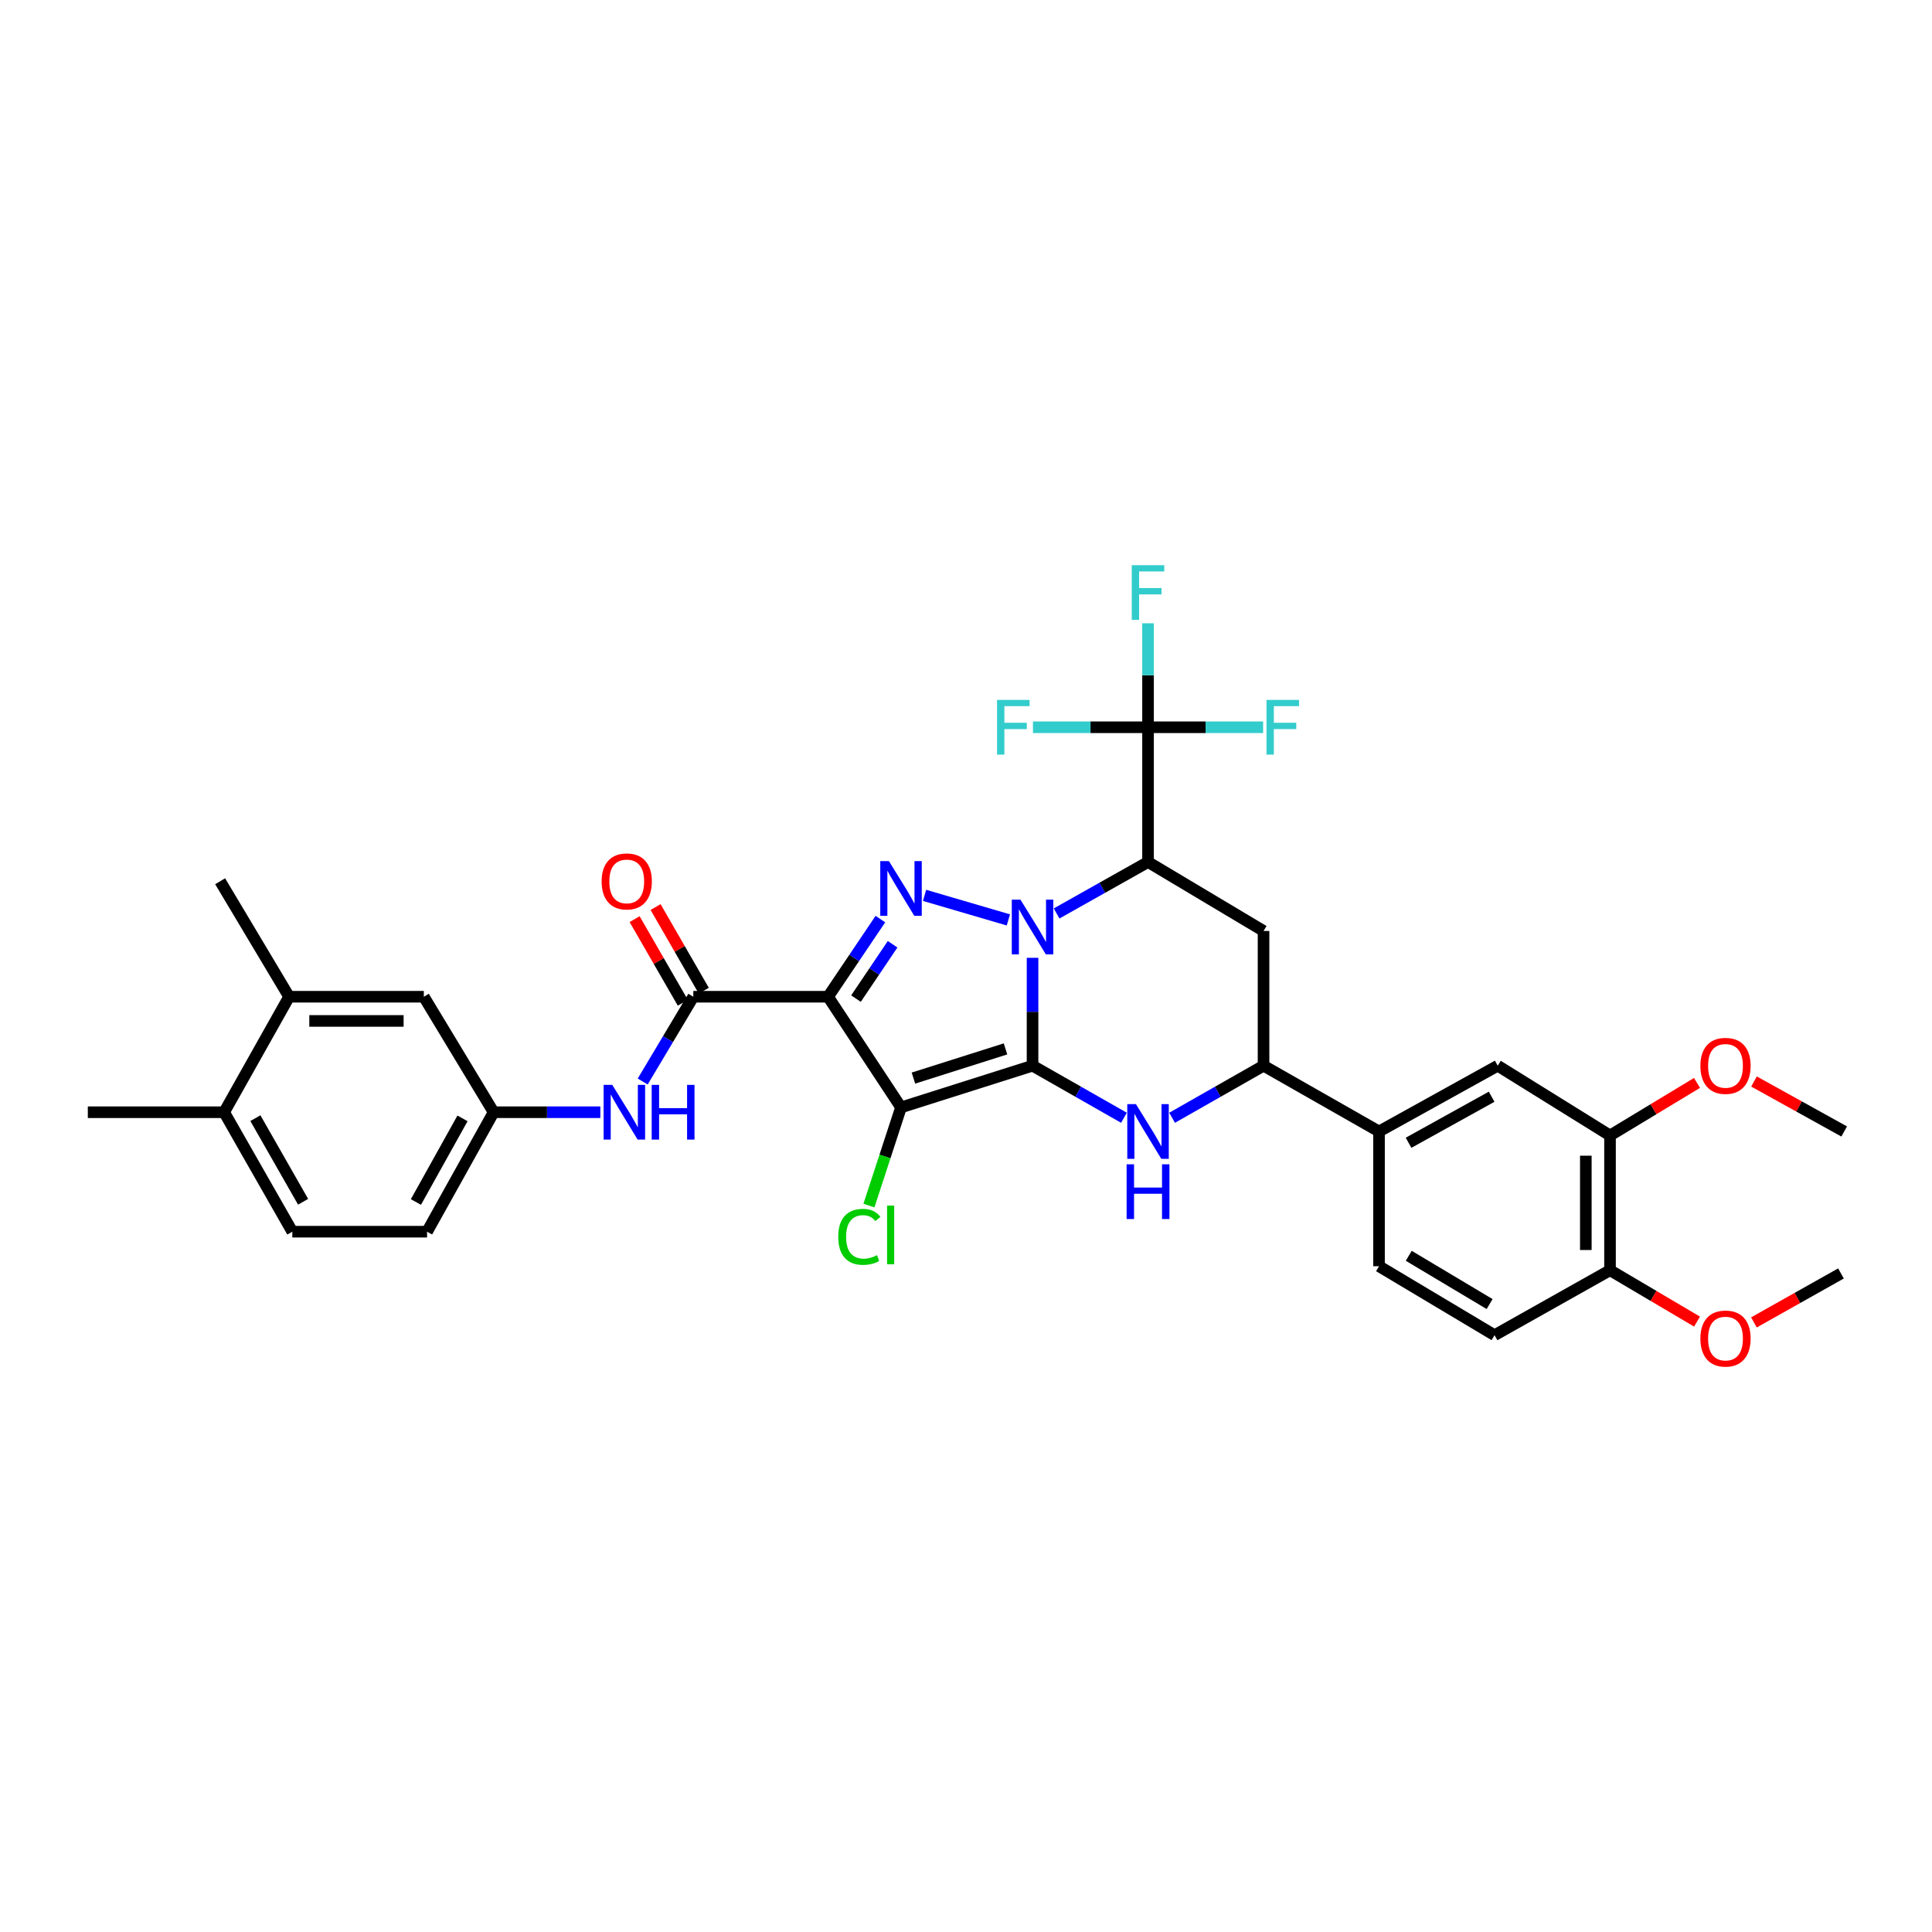 <?xml version='1.0' encoding='iso-8859-1'?>
<svg version='1.1' baseProfile='full'
              xmlns='http://www.w3.org/2000/svg'
                      xmlns:rdkit='http://www.rdkit.org/xml'
                      xmlns:xlink='http://www.w3.org/1999/xlink'
                  xml:space='preserve'
width='1000px' height='1000px' viewBox='0 0 1000 1000'>
<!-- END OF HEADER -->
<rect style='opacity:1.0;fill:#FFFFFF;stroke:none' width='1000' height='1000' x='0' y='0'> </rect>
<path class='bond-0' d='M 534.444,551.605 L 534.444,523.685' style='fill:none;fill-rule:evenodd;stroke:#000000;stroke-width:6px;stroke-linecap:butt;stroke-linejoin:miter;stroke-opacity:1' />
<path class='bond-0' d='M 534.444,523.685 L 534.444,495.764' style='fill:none;fill-rule:evenodd;stroke:#0000FF;stroke-width:6px;stroke-linecap:butt;stroke-linejoin:miter;stroke-opacity:1' />
<path class='bond-1' d='M 534.444,551.605 L 466.363,573.193' style='fill:none;fill-rule:evenodd;stroke:#000000;stroke-width:6px;stroke-linecap:butt;stroke-linejoin:miter;stroke-opacity:1' />
<path class='bond-1' d='M 520.447,542.906 L 472.79,558.018' style='fill:none;fill-rule:evenodd;stroke:#000000;stroke-width:6px;stroke-linecap:butt;stroke-linejoin:miter;stroke-opacity:1' />
<path class='bond-5' d='M 534.444,551.605 L 558.101,565.08' style='fill:none;fill-rule:evenodd;stroke:#000000;stroke-width:6px;stroke-linecap:butt;stroke-linejoin:miter;stroke-opacity:1' />
<path class='bond-5' d='M 558.101,565.08 L 581.758,578.555' style='fill:none;fill-rule:evenodd;stroke:#0000FF;stroke-width:6px;stroke-linecap:butt;stroke-linejoin:miter;stroke-opacity:1' />
<path class='bond-3' d='M 521.93,476.145 L 478.551,463.44' style='fill:none;fill-rule:evenodd;stroke:#0000FF;stroke-width:6px;stroke-linecap:butt;stroke-linejoin:miter;stroke-opacity:1' />
<path class='bond-4' d='M 546.899,472.801 L 570.558,459.487' style='fill:none;fill-rule:evenodd;stroke:#0000FF;stroke-width:6px;stroke-linecap:butt;stroke-linejoin:miter;stroke-opacity:1' />
<path class='bond-4' d='M 570.558,459.487 L 594.218,446.173' style='fill:none;fill-rule:evenodd;stroke:#000000;stroke-width:6px;stroke-linecap:butt;stroke-linejoin:miter;stroke-opacity:1' />
<path class='bond-2' d='M 466.363,573.193 L 428.608,515.909' style='fill:none;fill-rule:evenodd;stroke:#000000;stroke-width:6px;stroke-linecap:butt;stroke-linejoin:miter;stroke-opacity:1' />
<path class='bond-15' d='M 466.363,573.193 L 458.06,598.598' style='fill:none;fill-rule:evenodd;stroke:#000000;stroke-width:6px;stroke-linecap:butt;stroke-linejoin:miter;stroke-opacity:1' />
<path class='bond-15' d='M 458.06,598.598 L 449.756,624.004' style='fill:none;fill-rule:evenodd;stroke:#00CC00;stroke-width:6px;stroke-linecap:butt;stroke-linejoin:miter;stroke-opacity:1' />
<path class='bond-6' d='M 428.608,515.909 L 358.851,515.909' style='fill:none;fill-rule:evenodd;stroke:#000000;stroke-width:6px;stroke-linecap:butt;stroke-linejoin:miter;stroke-opacity:1' />
<path class='bond-34' d='M 428.608,515.909 L 442.146,495.815' style='fill:none;fill-rule:evenodd;stroke:#000000;stroke-width:6px;stroke-linecap:butt;stroke-linejoin:miter;stroke-opacity:1' />
<path class='bond-34' d='M 442.146,495.815 L 455.685,475.72' style='fill:none;fill-rule:evenodd;stroke:#0000FF;stroke-width:6px;stroke-linecap:butt;stroke-linejoin:miter;stroke-opacity:1' />
<path class='bond-34' d='M 443.055,516.878 L 452.532,502.812' style='fill:none;fill-rule:evenodd;stroke:#000000;stroke-width:6px;stroke-linecap:butt;stroke-linejoin:miter;stroke-opacity:1' />
<path class='bond-34' d='M 452.532,502.812 L 462.009,488.746' style='fill:none;fill-rule:evenodd;stroke:#0000FF;stroke-width:6px;stroke-linecap:butt;stroke-linejoin:miter;stroke-opacity:1' />
<path class='bond-7' d='M 594.218,446.173 L 594.218,376.429' style='fill:none;fill-rule:evenodd;stroke:#000000;stroke-width:6px;stroke-linecap:butt;stroke-linejoin:miter;stroke-opacity:1' />
<path class='bond-35' d='M 594.218,446.173 L 654.006,481.869' style='fill:none;fill-rule:evenodd;stroke:#000000;stroke-width:6px;stroke-linecap:butt;stroke-linejoin:miter;stroke-opacity:1' />
<path class='bond-9' d='M 606.678,578.557 L 630.342,565.081' style='fill:none;fill-rule:evenodd;stroke:#0000FF;stroke-width:6px;stroke-linecap:butt;stroke-linejoin:miter;stroke-opacity:1' />
<path class='bond-9' d='M 630.342,565.081 L 654.006,551.605' style='fill:none;fill-rule:evenodd;stroke:#000000;stroke-width:6px;stroke-linecap:butt;stroke-linejoin:miter;stroke-opacity:1' />
<path class='bond-10' d='M 358.851,515.909 L 345.755,537.849' style='fill:none;fill-rule:evenodd;stroke:#000000;stroke-width:6px;stroke-linecap:butt;stroke-linejoin:miter;stroke-opacity:1' />
<path class='bond-10' d='M 345.755,537.849 L 332.659,559.79' style='fill:none;fill-rule:evenodd;stroke:#0000FF;stroke-width:6px;stroke-linecap:butt;stroke-linejoin:miter;stroke-opacity:1' />
<path class='bond-17' d='M 364.275,512.783 L 351.801,491.138' style='fill:none;fill-rule:evenodd;stroke:#000000;stroke-width:6px;stroke-linecap:butt;stroke-linejoin:miter;stroke-opacity:1' />
<path class='bond-17' d='M 351.801,491.138 L 339.326,469.493' style='fill:none;fill-rule:evenodd;stroke:#FF0000;stroke-width:6px;stroke-linecap:butt;stroke-linejoin:miter;stroke-opacity:1' />
<path class='bond-17' d='M 353.426,519.036 L 340.951,497.391' style='fill:none;fill-rule:evenodd;stroke:#000000;stroke-width:6px;stroke-linecap:butt;stroke-linejoin:miter;stroke-opacity:1' />
<path class='bond-17' d='M 340.951,497.391 L 328.476,475.746' style='fill:none;fill-rule:evenodd;stroke:#FF0000;stroke-width:6px;stroke-linecap:butt;stroke-linejoin:miter;stroke-opacity:1' />
<path class='bond-22' d='M 594.218,376.429 L 594.218,349.516' style='fill:none;fill-rule:evenodd;stroke:#000000;stroke-width:6px;stroke-linecap:butt;stroke-linejoin:miter;stroke-opacity:1' />
<path class='bond-22' d='M 594.218,349.516 L 594.218,322.603' style='fill:none;fill-rule:evenodd;stroke:#33CCCC;stroke-width:6px;stroke-linecap:butt;stroke-linejoin:miter;stroke-opacity:1' />
<path class='bond-23' d='M 594.218,376.429 L 624.008,376.429' style='fill:none;fill-rule:evenodd;stroke:#000000;stroke-width:6px;stroke-linecap:butt;stroke-linejoin:miter;stroke-opacity:1' />
<path class='bond-23' d='M 624.008,376.429 L 653.798,376.429' style='fill:none;fill-rule:evenodd;stroke:#33CCCC;stroke-width:6px;stroke-linecap:butt;stroke-linejoin:miter;stroke-opacity:1' />
<path class='bond-24' d='M 594.218,376.429 L 564.435,376.429' style='fill:none;fill-rule:evenodd;stroke:#000000;stroke-width:6px;stroke-linecap:butt;stroke-linejoin:miter;stroke-opacity:1' />
<path class='bond-24' d='M 564.435,376.429 L 534.652,376.429' style='fill:none;fill-rule:evenodd;stroke:#33CCCC;stroke-width:6px;stroke-linecap:butt;stroke-linejoin:miter;stroke-opacity:1' />
<path class='bond-8' d='M 654.006,481.869 L 654.006,551.605' style='fill:none;fill-rule:evenodd;stroke:#000000;stroke-width:6px;stroke-linecap:butt;stroke-linejoin:miter;stroke-opacity:1' />
<path class='bond-11' d='M 654.006,551.605 L 713.78,585.652' style='fill:none;fill-rule:evenodd;stroke:#000000;stroke-width:6px;stroke-linecap:butt;stroke-linejoin:miter;stroke-opacity:1' />
<path class='bond-16' d='M 310.737,575.69 L 283.118,575.69' style='fill:none;fill-rule:evenodd;stroke:#0000FF;stroke-width:6px;stroke-linecap:butt;stroke-linejoin:miter;stroke-opacity:1' />
<path class='bond-16' d='M 283.118,575.69 L 255.498,575.69' style='fill:none;fill-rule:evenodd;stroke:#000000;stroke-width:6px;stroke-linecap:butt;stroke-linejoin:miter;stroke-opacity:1' />
<path class='bond-12' d='M 713.78,585.652 L 775.216,551.605' style='fill:none;fill-rule:evenodd;stroke:#000000;stroke-width:6px;stroke-linecap:butt;stroke-linejoin:miter;stroke-opacity:1' />
<path class='bond-12' d='M 729.065,591.498 L 772.071,567.665' style='fill:none;fill-rule:evenodd;stroke:#000000;stroke-width:6px;stroke-linecap:butt;stroke-linejoin:miter;stroke-opacity:1' />
<path class='bond-21' d='M 713.78,585.652 L 713.78,655.396' style='fill:none;fill-rule:evenodd;stroke:#000000;stroke-width:6px;stroke-linecap:butt;stroke-linejoin:miter;stroke-opacity:1' />
<path class='bond-13' d='M 775.216,551.605 L 833.342,587.726' style='fill:none;fill-rule:evenodd;stroke:#000000;stroke-width:6px;stroke-linecap:butt;stroke-linejoin:miter;stroke-opacity:1' />
<path class='bond-28' d='M 833.342,587.726 L 855.856,574.121' style='fill:none;fill-rule:evenodd;stroke:#000000;stroke-width:6px;stroke-linecap:butt;stroke-linejoin:miter;stroke-opacity:1' />
<path class='bond-28' d='M 855.856,574.121 L 878.37,560.516' style='fill:none;fill-rule:evenodd;stroke:#FF0000;stroke-width:6px;stroke-linecap:butt;stroke-linejoin:miter;stroke-opacity:1' />
<path class='bond-36' d='M 833.342,587.726 L 833.342,657.469' style='fill:none;fill-rule:evenodd;stroke:#000000;stroke-width:6px;stroke-linecap:butt;stroke-linejoin:miter;stroke-opacity:1' />
<path class='bond-36' d='M 820.819,598.187 L 820.819,647.007' style='fill:none;fill-rule:evenodd;stroke:#000000;stroke-width:6px;stroke-linecap:butt;stroke-linejoin:miter;stroke-opacity:1' />
<path class='bond-14' d='M 149.642,515.909 L 219.371,515.909' style='fill:none;fill-rule:evenodd;stroke:#000000;stroke-width:6px;stroke-linecap:butt;stroke-linejoin:miter;stroke-opacity:1' />
<path class='bond-14' d='M 160.101,528.432 L 208.912,528.432' style='fill:none;fill-rule:evenodd;stroke:#000000;stroke-width:6px;stroke-linecap:butt;stroke-linejoin:miter;stroke-opacity:1' />
<path class='bond-30' d='M 149.642,515.909 L 113.946,456.135' style='fill:none;fill-rule:evenodd;stroke:#000000;stroke-width:6px;stroke-linecap:butt;stroke-linejoin:miter;stroke-opacity:1' />
<path class='bond-37' d='M 149.642,515.909 L 116.019,575.69' style='fill:none;fill-rule:evenodd;stroke:#000000;stroke-width:6px;stroke-linecap:butt;stroke-linejoin:miter;stroke-opacity:1' />
<path class='bond-19' d='M 255.498,575.69 L 219.371,515.909' style='fill:none;fill-rule:evenodd;stroke:#000000;stroke-width:6px;stroke-linecap:butt;stroke-linejoin:miter;stroke-opacity:1' />
<path class='bond-27' d='M 255.498,575.69 L 221.048,637.523' style='fill:none;fill-rule:evenodd;stroke:#000000;stroke-width:6px;stroke-linecap:butt;stroke-linejoin:miter;stroke-opacity:1' />
<path class='bond-27' d='M 239.392,578.87 L 215.276,622.154' style='fill:none;fill-rule:evenodd;stroke:#000000;stroke-width:6px;stroke-linecap:butt;stroke-linejoin:miter;stroke-opacity:1' />
<path class='bond-18' d='M 833.342,657.469 L 773.568,691.092' style='fill:none;fill-rule:evenodd;stroke:#000000;stroke-width:6px;stroke-linecap:butt;stroke-linejoin:miter;stroke-opacity:1' />
<path class='bond-29' d='M 833.342,657.469 L 855.861,670.762' style='fill:none;fill-rule:evenodd;stroke:#000000;stroke-width:6px;stroke-linecap:butt;stroke-linejoin:miter;stroke-opacity:1' />
<path class='bond-29' d='M 855.861,670.762 L 878.38,684.056' style='fill:none;fill-rule:evenodd;stroke:#FF0000;stroke-width:6px;stroke-linecap:butt;stroke-linejoin:miter;stroke-opacity:1' />
<path class='bond-20' d='M 116.019,575.69 L 151.304,637.523' style='fill:none;fill-rule:evenodd;stroke:#000000;stroke-width:6px;stroke-linecap:butt;stroke-linejoin:miter;stroke-opacity:1' />
<path class='bond-20' d='M 132.188,578.759 L 156.888,622.042' style='fill:none;fill-rule:evenodd;stroke:#000000;stroke-width:6px;stroke-linecap:butt;stroke-linejoin:miter;stroke-opacity:1' />
<path class='bond-31' d='M 116.019,575.69 L 45.455,575.69' style='fill:none;fill-rule:evenodd;stroke:#000000;stroke-width:6px;stroke-linecap:butt;stroke-linejoin:miter;stroke-opacity:1' />
<path class='bond-25' d='M 713.78,655.396 L 773.568,691.092' style='fill:none;fill-rule:evenodd;stroke:#000000;stroke-width:6px;stroke-linecap:butt;stroke-linejoin:miter;stroke-opacity:1' />
<path class='bond-25' d='M 729.167,649.998 L 771.019,674.985' style='fill:none;fill-rule:evenodd;stroke:#000000;stroke-width:6px;stroke-linecap:butt;stroke-linejoin:miter;stroke-opacity:1' />
<path class='bond-26' d='M 151.304,637.523 L 221.048,637.523' style='fill:none;fill-rule:evenodd;stroke:#000000;stroke-width:6px;stroke-linecap:butt;stroke-linejoin:miter;stroke-opacity:1' />
<path class='bond-32' d='M 907.872,559.784 L 931.208,572.718' style='fill:none;fill-rule:evenodd;stroke:#FF0000;stroke-width:6px;stroke-linecap:butt;stroke-linejoin:miter;stroke-opacity:1' />
<path class='bond-32' d='M 931.208,572.718 L 954.545,585.652' style='fill:none;fill-rule:evenodd;stroke:#000000;stroke-width:6px;stroke-linecap:butt;stroke-linejoin:miter;stroke-opacity:1' />
<path class='bond-33' d='M 907.83,684.477 L 930.356,671.804' style='fill:none;fill-rule:evenodd;stroke:#FF0000;stroke-width:6px;stroke-linecap:butt;stroke-linejoin:miter;stroke-opacity:1' />
<path class='bond-33' d='M 930.356,671.804 L 952.883,659.132' style='fill:none;fill-rule:evenodd;stroke:#000000;stroke-width:6px;stroke-linecap:butt;stroke-linejoin:miter;stroke-opacity:1' />
<path  class='atom-1' d='M 528.184 465.65
L 537.464 480.65
Q 538.384 482.13, 539.864 484.81
Q 541.344 487.49, 541.424 487.65
L 541.424 465.65
L 545.184 465.65
L 545.184 493.97
L 541.304 493.97
L 531.344 477.57
Q 530.184 475.65, 528.944 473.45
Q 527.744 471.25, 527.384 470.57
L 527.384 493.97
L 523.704 493.97
L 523.704 465.65
L 528.184 465.65
' fill='#0000FF'/>
<path  class='atom-4' d='M 460.103 445.711
L 469.383 460.711
Q 470.303 462.191, 471.783 464.871
Q 473.263 467.551, 473.343 467.711
L 473.343 445.711
L 477.103 445.711
L 477.103 474.031
L 473.223 474.031
L 463.263 457.631
Q 462.103 455.711, 460.863 453.511
Q 459.663 451.311, 459.303 450.631
L 459.303 474.031
L 455.623 474.031
L 455.623 445.711
L 460.103 445.711
' fill='#0000FF'/>
<path  class='atom-6' d='M 587.958 571.492
L 597.238 586.492
Q 598.158 587.972, 599.638 590.652
Q 601.118 593.332, 601.198 593.492
L 601.198 571.492
L 604.958 571.492
L 604.958 599.812
L 601.078 599.812
L 591.118 583.412
Q 589.958 581.492, 588.718 579.292
Q 587.518 577.092, 587.158 576.412
L 587.158 599.812
L 583.478 599.812
L 583.478 571.492
L 587.958 571.492
' fill='#0000FF'/>
<path  class='atom-6' d='M 583.138 602.644
L 586.978 602.644
L 586.978 614.684
L 601.458 614.684
L 601.458 602.644
L 605.298 602.644
L 605.298 630.964
L 601.458 630.964
L 601.458 617.884
L 586.978 617.884
L 586.978 630.964
L 583.138 630.964
L 583.138 602.644
' fill='#0000FF'/>
<path  class='atom-11' d='M 316.909 561.53
L 326.189 576.53
Q 327.109 578.01, 328.589 580.69
Q 330.069 583.37, 330.149 583.53
L 330.149 561.53
L 333.909 561.53
L 333.909 589.85
L 330.029 589.85
L 320.069 573.45
Q 318.909 571.53, 317.669 569.33
Q 316.469 567.13, 316.109 566.45
L 316.109 589.85
L 312.429 589.85
L 312.429 561.53
L 316.909 561.53
' fill='#0000FF'/>
<path  class='atom-11' d='M 337.309 561.53
L 341.149 561.53
L 341.149 573.57
L 355.629 573.57
L 355.629 561.53
L 359.469 561.53
L 359.469 589.85
L 355.629 589.85
L 355.629 576.77
L 341.149 576.77
L 341.149 589.85
L 337.309 589.85
L 337.309 561.53
' fill='#0000FF'/>
<path  class='atom-16' d='M 433.87 640.18
Q 433.87 633.14, 437.15 629.46
Q 440.47 625.74, 446.75 625.74
Q 452.59 625.74, 455.71 629.86
L 453.07 632.02
Q 450.79 629.02, 446.75 629.02
Q 442.47 629.02, 440.19 631.9
Q 437.95 634.74, 437.95 640.18
Q 437.95 645.78, 440.27 648.66
Q 442.63 651.54, 447.19 651.54
Q 450.31 651.54, 453.95 649.66
L 455.07 652.66
Q 453.59 653.62, 451.35 654.18
Q 449.11 654.74, 446.63 654.74
Q 440.47 654.74, 437.15 650.98
Q 433.87 647.22, 433.87 640.18
' fill='#00CC00'/>
<path  class='atom-16' d='M 459.15 624.02
L 462.83 624.02
L 462.83 654.38
L 459.15 654.38
L 459.15 624.02
' fill='#00CC00'/>
<path  class='atom-18' d='M 311.4 456.215
Q 311.4 449.415, 314.76 445.615
Q 318.12 441.815, 324.4 441.815
Q 330.68 441.815, 334.04 445.615
Q 337.4 449.415, 337.4 456.215
Q 337.4 463.095, 334 467.015
Q 330.6 470.895, 324.4 470.895
Q 318.16 470.895, 314.76 467.015
Q 311.4 463.135, 311.4 456.215
M 324.4 467.695
Q 328.72 467.695, 331.04 464.815
Q 333.4 461.895, 333.4 456.215
Q 333.4 450.655, 331.04 447.855
Q 328.72 445.015, 324.4 445.015
Q 320.08 445.015, 317.72 447.815
Q 315.4 450.615, 315.4 456.215
Q 315.4 461.935, 317.72 464.815
Q 320.08 467.695, 324.4 467.695
' fill='#FF0000'/>
<path  class='atom-23' d='M 585.798 292.54
L 602.638 292.54
L 602.638 295.78
L 589.598 295.78
L 589.598 304.38
L 601.198 304.38
L 601.198 307.66
L 589.598 307.66
L 589.598 320.86
L 585.798 320.86
L 585.798 292.54
' fill='#33CCCC'/>
<path  class='atom-24' d='M 655.541 362.269
L 672.381 362.269
L 672.381 365.509
L 659.341 365.509
L 659.341 374.109
L 670.941 374.109
L 670.941 377.389
L 659.341 377.389
L 659.341 390.589
L 655.541 390.589
L 655.541 362.269
' fill='#33CCCC'/>
<path  class='atom-25' d='M 516.068 362.269
L 532.908 362.269
L 532.908 365.509
L 519.868 365.509
L 519.868 374.109
L 531.468 374.109
L 531.468 377.389
L 519.868 377.389
L 519.868 390.589
L 516.068 390.589
L 516.068 362.269
' fill='#33CCCC'/>
<path  class='atom-29' d='M 880.116 551.685
Q 880.116 544.885, 883.476 541.085
Q 886.836 537.285, 893.116 537.285
Q 899.396 537.285, 902.756 541.085
Q 906.116 544.885, 906.116 551.685
Q 906.116 558.565, 902.716 562.485
Q 899.316 566.365, 893.116 566.365
Q 886.876 566.365, 883.476 562.485
Q 880.116 558.605, 880.116 551.685
M 893.116 563.165
Q 897.436 563.165, 899.756 560.285
Q 902.116 557.365, 902.116 551.685
Q 902.116 546.125, 899.756 543.325
Q 897.436 540.485, 893.116 540.485
Q 888.796 540.485, 886.436 543.285
Q 884.116 546.085, 884.116 551.685
Q 884.116 557.405, 886.436 560.285
Q 888.796 563.165, 893.116 563.165
' fill='#FF0000'/>
<path  class='atom-30' d='M 880.116 692.834
Q 880.116 686.034, 883.476 682.234
Q 886.836 678.434, 893.116 678.434
Q 899.396 678.434, 902.756 682.234
Q 906.116 686.034, 906.116 692.834
Q 906.116 699.714, 902.716 703.634
Q 899.316 707.514, 893.116 707.514
Q 886.876 707.514, 883.476 703.634
Q 880.116 699.754, 880.116 692.834
M 893.116 704.314
Q 897.436 704.314, 899.756 701.434
Q 902.116 698.514, 902.116 692.834
Q 902.116 687.274, 899.756 684.474
Q 897.436 681.634, 893.116 681.634
Q 888.796 681.634, 886.436 684.434
Q 884.116 687.234, 884.116 692.834
Q 884.116 698.554, 886.436 701.434
Q 888.796 704.314, 893.116 704.314
' fill='#FF0000'/>
</svg>
